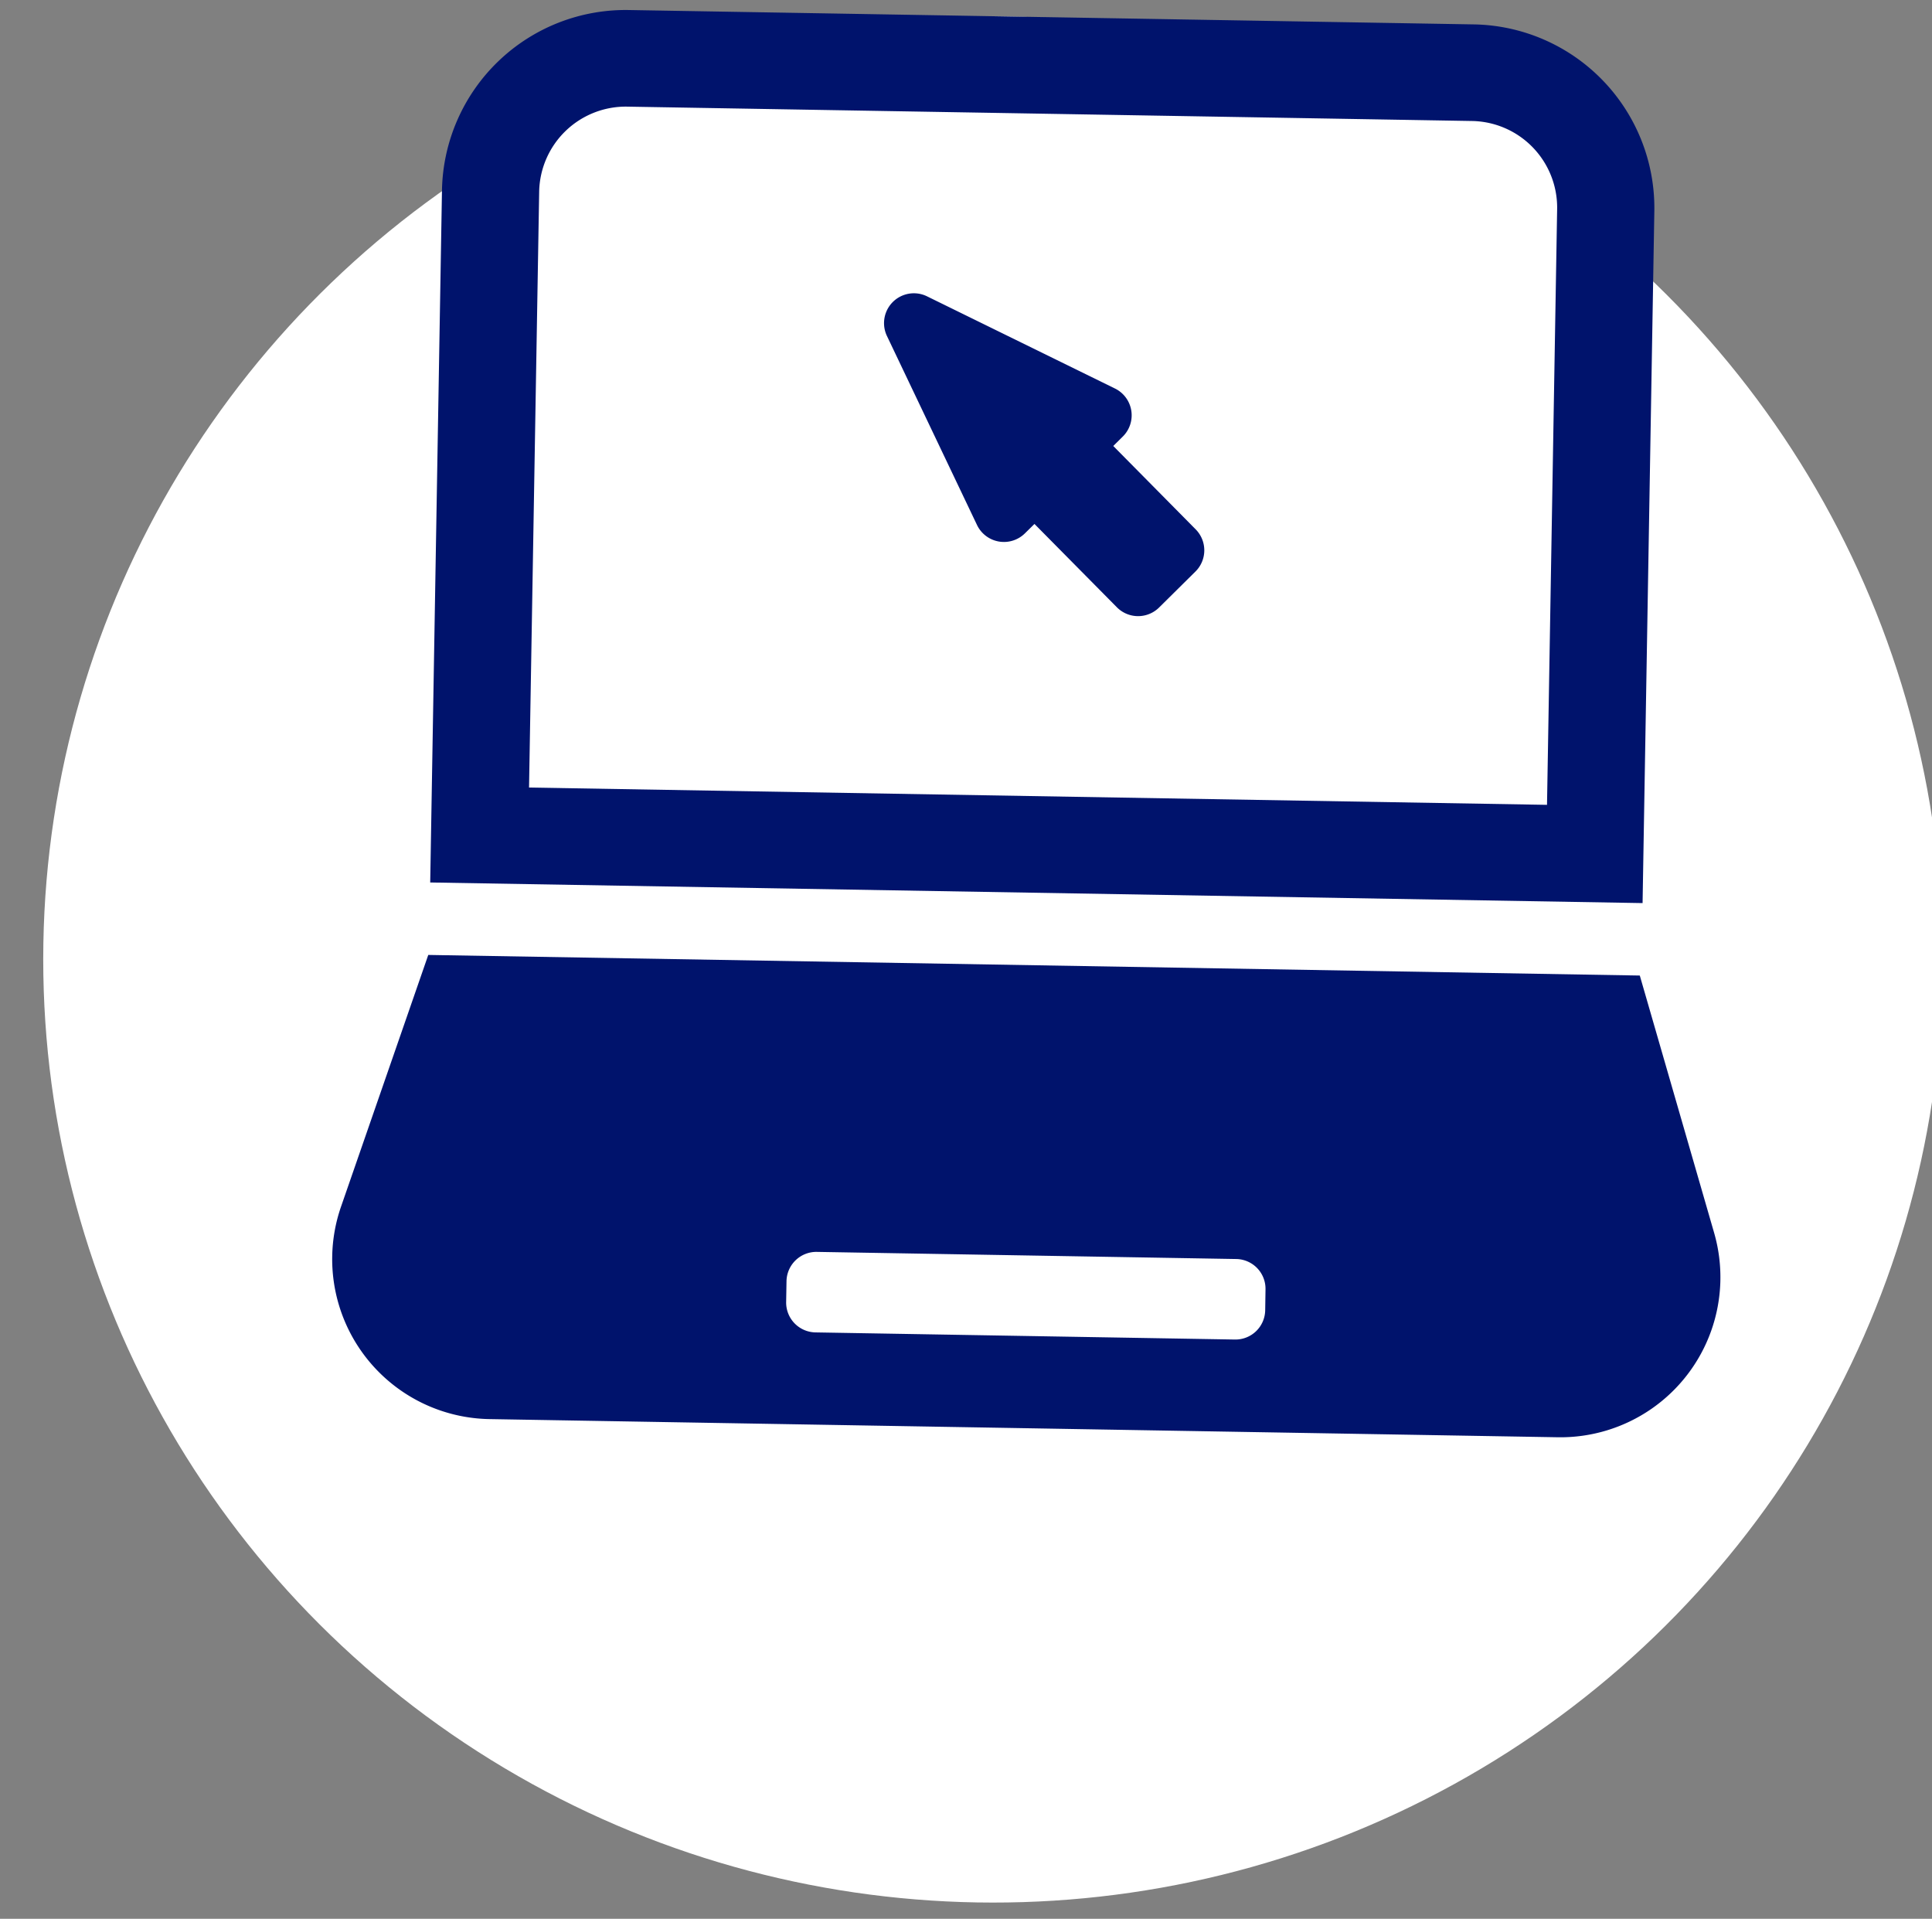 <svg xmlns="http://www.w3.org/2000/svg" xmlns:xlink="http://www.w3.org/1999/xlink" width="142.405" height="141.422" viewBox="0 0 142.405 141.422">
  <rect x="0" y="0" width="142.405" height="141.422" fill="#808080" stroke="none"/>
  <defs>
    <clipPath id="clip-path">
      <rect id="Rectangle_537" data-name="Rectangle 537" width="102.323" height="103.997" fill="#ead6cd"/>
    </clipPath>
  </defs>
  <g id="Group_1058" data-name="Group 1058" transform="matrix(1, 0.017, -0.017, 1, -1181.441, -3914.258)">
    <ellipse id="Ellipse_48" data-name="Ellipse 48" cx="70" cy="69.5" rx="70" ry="69.5" transform="translate(1252 3893)" fill="#fff"/>
    <g id="Group_462" data-name="Group 462" transform="translate(1273.677 3893)">
      <rect id="Rectangle_536" data-name="Rectangle 536" width="82.187" height="54.483" transform="translate(11.091 6.905)" fill="#fff"/>
      <g id="Group_461" data-name="Group 461">
        <g id="Group_460" data-name="Group 460" clip-path="url(#clip-path)">
          <path id="Path_1500" data-name="Path 1500" d="M96.674,13.479A13.536,13.536,0,0,0,83.114,0H20.872a13.536,13.536,0,0,0-13.56,13.48V64.532H96.674ZM89.509,57.413H14.476V13.479a6.386,6.386,0,0,1,6.4-6.359H83.114a6.385,6.385,0,0,1,6.395,6.359Z" transform="translate(-0.56 0)" fill="#00136c"/>
          <path id="Path_1501" data-name="Path 1501" d="M90.531,109.79A11.793,11.793,0,0,0,101.8,94.534l-5.8-18.867H6.7L.586,94.325A11.792,11.792,0,0,0,11.792,109.79ZM68.816,100.8a2.195,2.195,0,0,1-2.193,2.194H35.7a2.2,2.2,0,0,1-2.194-2.194V99.254A2.2,2.2,0,0,1,35.7,97.06h30.92a2.195,2.195,0,0,1,2.193,2.194Z" transform="translate(0 -5.793)" fill="#00136c"/>
          <path id="Path_1502" data-name="Path 1502" d="M59.812,33.216l.689-.706a2.2,2.2,0,0,0-.64-3.533L45.907,22.425A2.2,2.2,0,0,0,43,25.4l6.867,13.8a2.2,2.2,0,0,0,3.549.559l.687-.7,6.175,6.035a2.2,2.2,0,0,0,3.114-.035l2.63-2.692a2.2,2.2,0,0,0-.035-3.114Z" transform="translate(-3.274 -1.701)" fill="#00136c"/>
        </g>
      </g>
    </g>
  </g>
</svg>
